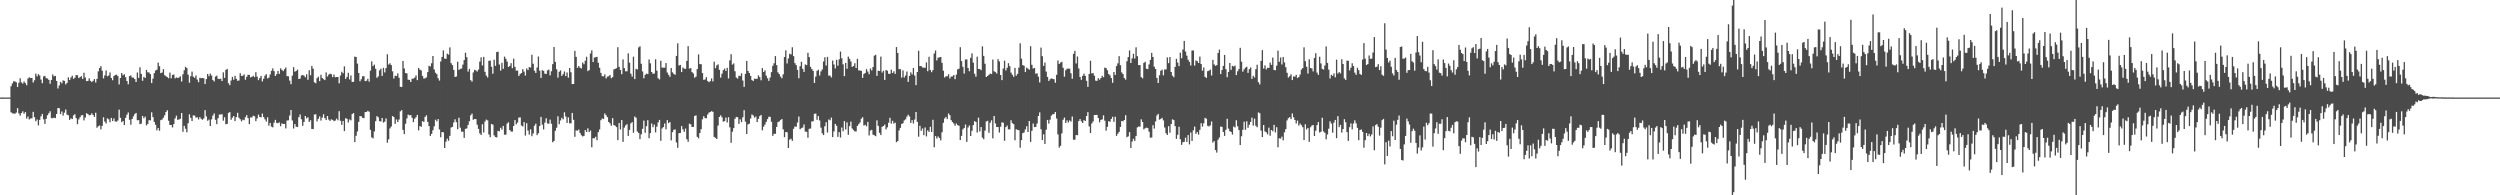 <svg xmlns="http://www.w3.org/2000/svg" width="1920" height="150"><path d="M0 74.883h1v1.000H0zM1 74.867h1v1.000H1zM2 74.865h1v1.000H2zM3 74.879h1v1.000H3zM4 74.890h1v1.000H4zM5 74.892h1v1.000H5zM6 74.892h1v1.000H6zM7 74.890h1v1.000H7zM8 66.266h1v19.931H8zM9 64.078h1v22.939H9zM10 62.411h1v24.784H10zM11 62.563h1v24.848H11zM12 63.199h1v23.268H12zM13 66.833h1v16.235H13zM14 63.551h1v23.559H14zM15 60.102h1v28.704H15zM16 63.288h1v23.539H16zM17 64.183h1v21.323H17zM18 62.544h1v24.880H18zM19 63.826h1v22.291H19zM20 65.469h1v25.622H20zM21 60.310h1v29.185H21zM22 59.317h1v32.433H22zM23 59.946h1v31.099H23zM24 59.869h1v30.970H24zM25 63.316h1v22.600H25zM26 61.626h1v28.354H26zM27 56.518h1v36.624H27zM28 58.678h1v33.127H28zM29 57.003h1v39.293H29zM30 57.941h1v34.099H30zM31 61.059h1v28.304H31zM32 63.881h1v23.605H32zM33 58.733h1v32.914H33zM34 58.282h1v36.828H34zM35 60.011h1v31.213H35zM36 60.333h1v28.169H36zM37 61.338h1v25.660H37zM38 64.302h1v21.140H38zM39 61.409h1v29.258H39zM40 57.214h1v33.637H40zM41 58.603h1v31.769H41zM42 58.248h1v32.461H42zM43 62.144h1v25.388H43zM44 67.932h1v15.070H44zM45 65.650h1v17.459H45zM46 62.878h1v24.752H46zM47 63.993h1v21.595H47zM48 61.759h1v27.034H48zM49 62.109h1v24.438H49zM50 64.810h1v19.300H50zM51 63.634h1v24.401H51zM52 59.381h1v29.201H52zM53 61.439h1v30.694H53zM54 59.537h1v31.337H54zM55 58.175h1v33.284H55zM56 60.507h1v28.141H56zM57 59.669h1v28.066H57zM58 57.612h1v33.092H58zM59 57.829h1v37.553H59zM60 59.951h1v31.730H60zM61 59.228h1v30.842H61zM62 58.543h1v30.069H62zM63 60.612h1v27.768H63zM64 55.882h1v36.603H64zM65 59.484h1v30.840H65zM66 62.290h1v24.623H66zM67 62.128h1v25.404H67zM68 60.178h1v28.407H68zM69 62.070h1v26.267H69zM70 63.043h1v23.983H70zM71 62.089h1v26.239H71zM72 60.702h1v29.100H72zM73 63.368h1v23.218H73zM74 60.576h1v37.514H74zM75 54.767h1v42.209H75zM76 52.242h1v44.090H76zM77 50.780h1v48.590H77zM78 54.295h1v42.348H78zM79 60.214h1v29.842H79zM80 57.909h1v35.505H80zM81 54.121h1v40.767H81zM82 58.585h1v32.277H82zM83 58.028h1v33.630H83zM84 55.666h1v38.215H84zM85 59.887h1v30.661H85zM86 61.626h1v31.344H86zM87 58.411h1v32.557H87zM88 57.612h1v35.695H88zM89 57.291h1v36.136H89zM90 58.401h1v34.193H90zM91 64.826h1v19.380H91zM92 59.887h1v30.575H92zM93 56.049h1v37.789H93zM94 57.800h1v35.079H94zM95 57.030h1v39.046H95zM96 59.301h1v31.190H96zM97 62.201h1v25.910H97zM98 64.723h1v21.662H98zM99 58.472h1v33.509H99zM100 57.912h1v37.858H100zM101 59.521h1v31.893H101zM102 59.583h1v29.826H102zM103 60.745h1v26.896H103zM104 62.991h1v23.729H104zM105 55.717h1v36.628H105zM106 59.827h1v32.461H106zM107 51.643h1v43.765H107zM108 56.744h1v38.206H108zM109 62.070h1v27.015H109zM110 59.081h1v31.749H110zM111 59.869h1v29.659H111zM112 53.675h1v42.653H112zM113 55.499h1v39.652H113zM114 55.724h1v36.562H114zM115 56.944h1v35.505H115zM116 63.776h1v22.488H116zM117 60.372h1v29.570H117zM118 56.177h1v37.485H118zM119 54.176h1v41.659H119zM120 53.487h1v46.610H120zM121 48.102h1v50.240H121zM122 50.835h1v49.551H122zM123 56.188h1v36.068H123zM124 55.703h1v36.116H124zM125 53.085h1v37.347H125zM126 57.767h1v30.806H126zM127 58.555h1v27.436H127zM128 59.260h1v25.406H128zM129 60.111h1v32.589H129zM130 55.746h1v40.208H130zM131 60.148h1v35.846H131zM132 57.484h1v40.391H132zM133 57.223h1v38.077H133zM134 60.214h1v30.732H134zM135 59.452h1v29.368H135zM136 59.956h1v32.083H136zM137 59.486h1v32.248H137zM138 58.642h1v32.522H138zM139 62.595h1v24.170H139zM140 57.040h1v44.189H140zM141 53.950h1v42.715H141zM142 51.313h1v47.537H142zM143 52.249h1v49.341H143zM144 57.353h1v37.301H144zM145 63.531h1v24.260H145zM146 58.511h1v32.005H146zM147 54.991h1v37.993H147zM148 58.939h1v29.664H148zM149 59.734h1v29.025H149zM150 58.003h1v32.442H150zM151 61.153h1v28.867H151zM152 63.151h1v28.576H152zM153 59.688h1v30.261H153zM154 60.098h1v31.117H154zM155 59.841h1v32.154H155zM156 60.127h1v30.874H156zM157 64.538h1v20.021H157zM158 60.782h1v28.588H158zM159 56.763h1v35.937H159zM160 58.532h1v33.303H160zM161 56.516h1v40.238H161zM162 57.948h1v33.761H162zM163 61.505h1v27.290H163zM164 62.540h1v24.619H164zM165 58.772h1v33.209H165zM166 58.092h1v37.224H166zM167 60.482h1v30.288H167zM168 60.738h1v27.279H168zM169 60.436h1v27.464H169zM170 62.240h1v25.443H170zM171 55.550h1v37.132H171zM172 59.779h1v30.275H172zM173 53.664h1v41.765H173zM174 52.879h1v42.234H174zM175 63.952h1v22.776H175zM176 65.410h1v20.650H176zM177 61.851h1v30.156H177zM178 59.031h1v31.346H178zM179 61.258h1v27.894H179zM180 58.195h1v34.788H180zM181 60.496h1v29.485H181zM182 62.075h1v24.578H182zM183 61.787h1v28.611H183zM184 56.225h1v35.370H184zM185 58.303h1v34.914H185zM186 58.147h1v33.747H186zM187 57.115h1v35.209H187zM188 61.233h1v28.812H188zM189 58.969h1v29.455H189zM190 57.381h1v33.330H190zM191 57.532h1v37.814H191zM192 59.418h1v30.778H192zM193 58.999h1v31.163H193zM194 58.195h1v30.705H194zM195 59.219h1v30.098H195zM196 55.426h1v37.642H196zM197 58.878h1v32.103H197zM198 61.533h1v26.555H198zM199 59.958h1v29.842H199zM200 58.342h1v31.820H200zM201 62.531h1v24.720H201zM202 60.450h1v29.471H202zM203 58.127h1v33.516H203zM204 56.992h1v36.352H204zM205 60.219h1v29.872H205zM206 59.612h1v36.880H206zM207 57.184h1v37.221H207zM208 54.357h1v42.866H208zM209 52.549h1v45.260H209zM210 54.607h1v39.604H210zM211 58.392h1v33.655H211zM212 56.982h1v37.375H212zM213 54.460h1v40.204H213zM214 56.708h1v37.315H214zM215 52.483h1v44.502H215zM216 53.661h1v41.085H216zM217 54.641h1v40.572H217zM218 53.130h1v42.019H218zM219 51.807h1v46.798H219zM220 58.477h1v34.097H220zM221 58.619h1v33.804H221zM222 61.892h1v26.848H222zM223 64.650h1v19.815H223zM224 58.109h1v34.431H224zM225 51.629h1v47.095H225zM226 55.032h1v40.268H226zM227 54.490h1v42.829H227zM228 53.444h1v44.131H228zM229 60.631h1v29.375H229zM230 60.356h1v27.530H230zM231 57.971h1v33.619H231zM232 57.559h1v39.036H232zM233 58.134h1v35.498H233zM234 59.365h1v29.714H234zM235 57.042h1v33.850H235zM236 61.301h1v28.748H236zM237 53.970h1v39.650H237zM238 57.827h1v34.555H238zM239 50.652h1v48.357H239zM240 52.750h1v46.443H240zM241 63.217h1v24.724H241zM242 63.904h1v23.861H242zM243 60.027h1v33.227H243zM244 58.871h1v32.298H244zM245 62.286h1v27.093H245zM246 57.429h1v35.193H246zM247 59.878h1v30.426H247zM248 60.768h1v26.967H248zM249 61.487h1v29.263H249zM250 55.584h1v36.635H250zM251 58.788h1v30.295H251zM252 57.269h1v34.589H252zM253 56.596h1v36.283H253zM254 57.001h1v34.672H254zM255 59.223h1v32.866H255zM256 57.248h1v35.818H256zM257 59.315h1v33.280H257zM258 59.145h1v32.010H258zM259 59.113h1v33.257H259zM260 63.991h1v21.421H260zM261 58.017h1v34.733H261zM262 55.071h1v40.810H262zM263 56.287h1v36.587H263zM264 50.919h1v49.716H264zM265 60.599h1v30.165H265zM266 59.090h1v32.170H266zM267 55.886h1v38.148H267zM268 61.047h1v30.714H268zM269 57.964h1v34.482H269zM270 62.904h1v24.722H270zM271 62.826h1v23.992H271zM272 43.481h1v65.667H272zM273 43.787h1v60.501H273zM274 48.859h1v52.122H274zM275 56.083h1v37.528H275zM276 62.402h1v26.741H276zM277 60.869h1v28.487H277zM278 58.550h1v31.920H278zM279 58.530h1v32.264H279zM280 62.334h1v23.722H280zM281 62.000h1v23.946H281zM282 60.526h1v24.546H282zM283 62.725h1v23.106H283zM284 54.247h1v45.480H284zM285 47.136h1v58.382H285zM286 50.789h1v55.457H286zM287 49.626h1v51.321H287zM288 52.764h1v40.334H288zM289 59.745h1v29.451H289zM290 58.690h1v31.348H290zM291 54.000h1v39.013H291zM292 52.757h1v40.593H292zM293 58.328h1v32.282H293zM294 52.096h1v42.074H294zM295 55.618h1v37.846H295zM296 52.341h1v38.652H296zM297 41.661h1v67.919H297zM298 49.583h1v57.416H298zM299 48.587h1v50.053H299zM300 50.020h1v47.171H300zM301 54.792h1v34.349H301zM302 60.322h1v29.570H302zM303 58.111h1v37.036H303zM304 58.429h1v33.328H304zM305 56.394h1v37.324H305zM306 59.743h1v32.051H306zM307 66.664h1v18.824H307zM308 66.820h1v17.746H308zM309 46.799h1v52.927H309zM310 52.586h1v50.364H310zM311 56.090h1v38.917H311zM312 56.362h1v34.555H312zM313 61.182h1v26.809H313zM314 61.402h1v27.224H314zM315 62.988h1v25.367H315zM316 60.443h1v30.032H316zM317 60.377h1v33.461H317zM318 59.672h1v31.515H318zM319 57.896h1v32.161H319zM320 61.555h1v26.713H320zM321 52.185h1v47.890H321zM322 53.524h1v43.287H322zM323 54.060h1v43.335H323zM324 58.244h1v34.820H324zM325 60.253h1v33.344H325zM326 60.171h1v29.583H326zM327 59.402h1v29.151H327zM328 55.421h1v38.155H328zM329 50.544h1v46.308H329zM330 51.064h1v53.349H330zM331 48.571h1v54.223H331zM332 43.007h1v57.052H332zM333 53.336h1v43.676H333zM334 55.868h1v36.068H334zM335 56.964h1v36.278H335zM336 60.095h1v31.348H336zM337 61.878h1v37.537H337zM338 47.218h1v58.187H338zM339 43.739h1v57.617H339zM340 38.715h1v62.975H340zM341 44.955h1v68.702H341zM342 45.186h1v63.632H342zM343 41.203h1v65.292H343zM344 41.993h1v66.072H344zM345 36.406h1v67.919H345zM346 48.555h1v49.391H346zM347 49.997h1v47.459H347zM348 53.652h1v40.407H348zM349 59.079h1v32.589H349zM350 58.713h1v35.122H350zM351 47.346h1v51.856H351zM352 53.707h1v36.702H352zM353 52.874h1v45.164H353zM354 52.650h1v48.405H354zM355 49.628h1v51.545H355zM356 46.117h1v59.769H356zM357 40.464h1v58.519H357zM358 43.925h1v54.708H358zM359 54.973h1v40.970H359zM360 52.908h1v40.204H360zM361 61.585h1v27.008H361zM362 62.645h1v24.607H362zM363 55.643h1v36.372H363zM364 53.636h1v37.761H364zM365 54.071h1v37.423H365zM366 54.922h1v40.895H366zM367 53.380h1v45.594H367zM368 47.298h1v55.109H368zM369 44.012h1v59.686H369zM370 50.260h1v45.168H370zM371 43.657h1v58.084H371zM372 55.142h1v38.194H372zM373 58.072h1v33.772H373zM374 59.475h1v32.973H374zM375 46.674h1v56.574H375zM376 46.555h1v58.840H376zM377 51.254h1v43.978H377zM378 56.616h1v39.151H378zM379 45.884h1v58.061H379zM380 50.517h1v54.683H380zM381 40.004h1v65.580H381zM382 39.702h1v60.796H382zM383 49.496h1v51.350H383zM384 54.199h1v43.889H384zM385 48.225h1v51.362H385zM386 52.888h1v43.843H386zM387 43.474h1v60.011H387zM388 45.097h1v58.325H388zM389 47.319h1v47.617H389zM390 51.384h1v42.520H390zM391 50.658h1v49.242H391zM392 48.534h1v52.490H392zM393 52.370h1v48.709H393zM394 45.037h1v51.726H394zM395 51.354h1v40.838H395zM396 54.229h1v41.254H396zM397 54.215h1v39.911H397zM398 58.353h1v31.978H398zM399 56.873h1v33.296H399zM400 56.065h1v40.366H400zM401 53.151h1v43.964H401zM402 55.009h1v38.737H402zM403 58.001h1v46.089H403zM404 52.563h1v42.124H404zM405 53.817h1v46.510H405zM406 51.492h1v51.872H406zM407 51.851h1v47.501H407zM408 42.055h1v62.538H408zM409 48.930h1v53.616H409zM410 54.346h1v42.225H410zM411 56.023h1v38.972H411zM412 51.885h1v51.902H412zM413 43.435h1v58.856H413zM414 54.284h1v42.461H414zM415 59.837h1v29.934H415zM416 53.865h1v41.884H416zM417 54.410h1v45.038H417zM418 56.584h1v37.562H418zM419 56.804h1v34.012H419zM420 54.082h1v40.753H420zM421 53.462h1v41.550H421zM422 57.896h1v33.939H422zM423 54.739h1v40.266H423zM424 49.251h1v60.016H424zM425 36.076h1v72.167H425zM426 47.530h1v52.939H426zM427 53.217h1v44.907H427zM428 59.669h1v29.680H428zM429 55.094h1v40.270H429zM430 54.066h1v38.469H430zM431 58.319h1v32.163H431zM432 56.916h1v34.706H432zM433 54.902h1v31.371H433zM434 58.422h1v31.076H434zM435 55.637h1v38.796H435zM436 59.624h1v30.558H436zM437 52.226h1v42.504H437zM438 55.506h1v39.217H438zM439 64.547h1v22.209H439zM440 64.508h1v27.485H440zM441 39.017h1v66.026H441zM442 43.680h1v56.441H442zM443 52.146h1v48.272H443zM444 50.690h1v48.817H444zM445 51.979h1v50.096H445zM446 52.563h1v51.298H446zM447 48.019h1v56.770H447zM448 49.349h1v54.999H448zM449 46.637h1v53.246H449zM450 43.549h1v57.839H450zM451 54.646h1v43.925H451zM452 53.833h1v47.656H452zM453 41.061h1v59.199H453zM454 38.644h1v74.482H454zM455 47.676h1v58.453H455zM456 44.179h1v62.076H456zM457 43.941h1v61.060H457zM458 43.641h1v64.070H458zM459 48.232h1v53.232H459zM460 52.020h1v47.416H460zM461 55.948h1v36.342H461zM462 58.482h1v32.488H462zM463 58.649h1v32.779H463zM464 57.122h1v30.014H464zM465 60.249h1v28.258H465zM466 58.839h1v31.160H466zM467 58.553h1v35.155H467zM468 57.612h1v37.166H468zM469 60.033h1v36.530H469zM470 59.214h1v31.513H470zM471 53.323h1v42.708H471zM472 52.819h1v43.742H472zM473 52.382h1v45.237H473zM474 36.234h1v71.389H474zM475 51.350h1v43.168H475zM476 53.739h1v45.724H476zM477 56.969h1v35.239H477zM478 45.625h1v63.344H478zM479 52.311h1v45.669H479zM480 54.797h1v41.547H480zM481 54.728h1v40.680H481zM482 40.954h1v63.463H482zM483 48.111h1v51.634H483zM484 56.570h1v38.185H484zM485 58.846h1v34.939H485zM486 43.515h1v58.400H486zM487 60.709h1v28.773H487zM488 52.831h1v37.613H488zM489 53.345h1v47.686H489zM490 36.392h1v65.729H490zM491 35.538h1v71.325H491zM492 48.930h1v54.221H492zM493 54.909h1v44.010H493zM494 60.123h1v32.486H494zM495 57.470h1v44.495H495zM496 56.499h1v40.398H496zM497 56.932h1v35.360H497zM498 45.687h1v60.508H498zM499 48.624h1v53.607H499zM500 55.286h1v39.593H500zM501 56.660h1v41.019H501zM502 56.415h1v39.268H502zM503 45.493h1v56.182H503zM504 54.254h1v43.019H504zM505 60.107h1v33.909H505zM506 61.040h1v31.071H506zM507 46.655h1v61.490H507zM508 51.913h1v46.748H508zM509 51.958h1v45.619H509zM510 51.945h1v42.900H510zM511 48.436h1v50.899H511zM512 55.696h1v36.555H512zM513 57.442h1v37.141H513zM514 59.052h1v34.711H514zM515 52.208h1v55.601H515zM516 55.550h1v45.981H516zM517 56.724h1v43.001H517zM518 57.454h1v41.902H518zM519 42.938h1v66.484H519zM520 33.291h1v80.231H520zM521 50.272h1v52.010H521zM522 49.857h1v52.241H522zM523 55.364h1v41.472H523zM524 51.821h1v47.572H524zM525 52.748h1v48.544H525zM526 52.817h1v45.871H526zM527 46.726h1v60.197H527zM528 35.442h1v73.486H528zM529 52.711h1v42.245H529zM530 52.293h1v43.175H530zM531 55.334h1v42.206H531zM532 56.415h1v41.009H532zM533 59.660h1v29.492H533zM534 58.823h1v29.766H534zM535 53.030h1v52.106H535zM536 41.773h1v64.482H536zM537 49.265h1v52.857H537zM538 49.287h1v49.936H538zM539 56.129h1v35.523H539zM540 61.263h1v27.997H540zM541 61.024h1v29.698H541zM542 59.262h1v31.554H542zM543 62.256h1v25.702H543zM544 63.132h1v23.387H544zM545 62.377h1v23.616H545zM546 60.191h1v25.152H546zM547 62.498h1v23.355H547zM548 47.358h1v57.773H548zM549 52.380h1v53.495H549zM550 50.235h1v56.512H550zM551 49.416h1v47.040H551zM552 53.671h1v36.118H552zM553 59.619h1v28.940H553zM554 56.554h1v33.577H554zM555 53.881h1v39.551H555zM556 52.709h1v40.332H556zM557 54.549h1v35.779H557zM558 52.146h1v41.961H558zM559 60.203h1v29.874H559zM560 46.376h1v51.398H560zM561 41.634h1v68.041H561zM562 49.590h1v51.593H562zM563 48.679h1v49.744H563zM564 54.746h1v36.487H564zM565 59.532h1v30.254H565zM566 60.365h1v29.696H566zM567 58.134h1v37.015H567zM568 58.436h1v33.234H568zM569 56.335h1v37.491H569zM570 61.860h1v28.267H570zM571 66.760h1v17.867H571zM572 56.733h1v36.704H572zM573 46.790h1v56.146H573zM574 54.474h1v41.064H574zM575 56.099h1v38.874H575zM576 58.266h1v32.765H576zM577 61.507h1v26.425H577zM578 62.235h1v26.441H578zM579 60.358h1v30.025H579zM580 60.558h1v28.931H580zM581 60.445h1v33.317H581zM582 57.919h1v33.355H582zM583 59.255h1v29.940H583zM584 61.636h1v26.631H584zM585 52.286h1v47.816H585zM586 55.298h1v42.030H586zM587 54.012h1v41.680H587zM588 58.134h1v35.438H588zM589 60.107h1v31.369H589zM590 62.112h1v27.540H590zM591 59.470h1v30.270H591zM592 55.412h1v38.123H592zM593 50.555h1v53.797H593zM594 48.587h1v54.179H594zM595 43.055h1v59.679H595zM596 50.002h1v47.482H596zM597 55.547h1v38.283H597zM598 56.930h1v36.324H598zM599 58.843h1v33.385H599zM600 60.095h1v31.284H600zM601 57.063h1v42.305H601zM602 43.792h1v61.600H602zM603 38.715h1v62.682H603zM604 48.720h1v52.916H604zM605 44.895h1v68.771H605zM606 41.267h1v65.946H606zM607 41.810h1v64.720H607zM608 36.324h1v71.852H608zM609 43.112h1v55.795H609zM610 48.466h1v48.643H610zM611 49.997h1v47.361H611zM612 53.698h1v40.398H612zM613 60.111h1v29.391H613zM614 50.839h1v48.471H614zM615 47.436h1v51.002H615zM616 52.833h1v45.134H616zM617 55.264h1v40.330H617zM618 49.519h1v51.538H618zM619 50.024h1v51.197H619zM620 40.567h1v65.230H620zM621 43.849h1v55.093H621zM622 51.286h1v47.439H622zM623 53.018h1v40.229H623zM624 54.410h1v38.718H624zM625 63.707h1v23.676H625zM626 58.825h1v28.444H626zM627 54.401h1v37.583H627zM628 53.551h1v35.578H628zM629 57.957h1v34.546H629zM630 54.829h1v43.230H630zM631 53.343h1v49.075H631zM632 47.209h1v56.548H632zM633 43.973h1v52.985H633zM634 50.338h1v43.522H634zM635 43.698h1v58.073H635zM636 58.047h1v33.685H636zM637 58.040h1v34.303H637zM638 59.434h1v30.886H638zM639 46.507h1v58.828H639zM640 49.514h1v51.469H640zM641 52.563h1v42.605H641zM642 45.937h1v50.677H642zM643 50.439h1v54.656H643zM644 45.566h1v55.930H644zM645 39.635h1v65.999H645zM646 44.726h1v53.209H646zM647 49.406h1v51.408H647zM648 58.447h1v34.582H648zM649 48.335h1v51.158H649zM650 52.847h1v41.174H650zM651 43.451h1v60.085H651zM652 45.135h1v51.712H652zM653 47.214h1v46.173H653zM654 51.395h1v47.251H654zM655 50.706h1v49.224H655zM656 48.569h1v52.408H656zM657 52.279h1v48.695H657zM658 45.149h1v51.572H658zM659 54.030h1v41.371H659zM660 54.135h1v39.952H660zM661 54.419h1v36.750H661zM662 59.791h1v30.256H662zM663 56.799h1v39.586H663zM664 56.033h1v39.808H664zM665 53.082h1v43.921H665zM666 54.943h1v38.709H666zM667 56.982h1v47.052H667zM668 52.604h1v47.647H668zM669 54.137h1v45.619H669zM670 51.432h1v51.973H670zM671 42.748h1v61.192H671zM672 42.096h1v62.497H672zM673 58.280h1v34.143H673zM674 54.330h1v42.335H674zM675 54.520h1v47.496H675zM676 43.481h1v60.238H676zM677 55.692h1v41.721H677zM678 54.309h1v42.472H678zM679 61.402h1v34.267H679zM680 53.771h1v45.628H680zM681 54.311h1v43.463H681zM682 56.607h1v37.642H682zM683 56.742h1v33.728H683zM684 53.481h1v41.463H684zM685 56.033h1v36.750H685zM686 54.723h1v40.185H686zM687 56.717h1v37.496H687zM688 36.129h1v73.115H688zM689 40.631h1v67.681H689zM690 53.101h1v47.091H690zM691 53.146h1v45.058H691zM692 59.619h1v35.679H692zM693 54.073h1v40.542H693zM694 59.498h1v32.985H694zM695 58.006h1v33.632H695zM696 54.941h1v34.660H696zM697 62.876h1v25.216H697zM698 58.353h1v31.108H698zM699 55.563h1v38.867H699zM700 57.138h1v35.106H700zM701 52.171h1v42.671H701zM702 57.987h1v33.836H702zM703 65.357h1v20.671H703zM704 55.312h1v38.297H704zM705 38.969h1v65.969H705zM706 50.761h1v45.834H706zM707 50.736h1v49.737H707zM708 51.819h1v46.821H708zM709 51.977h1v51.854H709zM710 52.048h1v45.850H710zM711 47.919h1v56.835H711zM712 54.662h1v45.489H712zM713 43.602h1v57.679H713zM714 53.771h1v43.598H714zM715 55.460h1v45.933H715zM716 53.854h1v38.148H716zM717 41.107h1v71.984H717zM718 38.745h1v65.763H718zM719 46.408h1v59.957H719zM720 44.282h1v60.526H720zM721 44.055h1v61.897H721zM722 43.744h1v64.072H722zM723 48.221h1v53.339H723zM724 54.330h1v39.986H724zM725 59.509h1v31.485H725zM726 58.591h1v31.211H726zM727 58.580h1v32.859H727zM728 57.047h1v30.094H728zM729 60.237h1v28.217H729zM730 58.813h1v33.436H730zM731 58.649h1v35.109H731zM732 57.596h1v37.276H732zM733 60.830h1v35.738H733zM734 57.312h1v37.549H734zM735 53.291h1v42.802H735zM736 52.762h1v43.822H736zM737 36.264h1v71.295H737zM738 46.875h1v57.480H738zM739 51.299h1v48.093H739zM740 56.525h1v41.799H740zM741 45.671h1v49.952H741zM742 45.598h1v63.342H742zM743 52.263h1v45.610H743zM744 54.721h1v41.627H744zM745 44.449h1v59.991H745zM746 40.977h1v59.478H746zM747 48.106h1v47.942H747zM748 56.614h1v36.416H748zM749 58.866h1v34.839H749zM750 43.536h1v58.272H750zM751 52.920h1v37.430H751zM752 53.030h1v47.956H752zM753 53.906h1v43.671H753zM754 35.600h1v70.055H754zM755 42.915h1v63.980H755zM756 48.951h1v51.419H756zM757 59.116h1v34.177H757zM758 58.303h1v34.491H758zM759 57.468h1v44.507H759zM760 56.497h1v37.743H760zM761 56.900h1v35.500H761zM762 45.747h1v60.497H762zM763 54.728h1v34.383H763zM764 55.387h1v39.460H764zM765 56.467h1v41.142H765zM766 45.431h1v52.119H766zM767 47.175h1v54.591H767zM768 57.596h1v39.716H768zM769 61.519h1v32.449H769zM770 52.631h1v41.653H770zM771 46.600h1v61.559H771zM772 54.112h1v43.527H772zM773 52.050h1v44.347H773zM774 48.521h1v50.817H774zM775 50.773h1v48.629H775zM776 55.751h1v36.608H776zM777 57.404h1v37.208H777zM778 59.003h1v36.336H778zM779 52.110h1v55.617H779zM780 58.104h1v41.147H780zM781 56.747h1v43.065H781zM782 51.899h1v48.087H782zM783 33.213h1v80.263H783zM784 45.074h1v62.561H784zM785 49.965h1v52.321H785zM786 50.523h1v51.227H786zM787 55.328h1v44.054H787zM788 51.920h1v45.047H788zM789 52.748h1v48.638H789zM790 53.526h1v39.396H790zM791 35.486h1v73.541H791zM792 49.773h1v50.696H792zM793 52.659h1v42.236H793zM794 52.185h1v45.457H794zM795 56.628h1v40.824H795zM796 56.307h1v38.583H796zM797 58.900h1v30.199H797zM798 63.343h1v22.982H798zM799 36.578h1v62.769H799zM800 43.172h1v64.395H800zM801 50.590h1v52.513H801zM802 48.031h1v62.506H802zM803 55.007h1v44.617H803zM804 59.090h1v33.040H804zM805 62.137h1v32.795H805zM806 60.876h1v31.007H806zM807 60.214h1v28.556H807zM808 60.580h1v27.160H808zM809 60.805h1v26.800H809zM810 63.519h1v22.518H810zM811 57.433h1v33.577H811zM812 46.454h1v56.782H812zM813 49.095h1v64.267H813zM814 48.095h1v63.903H814zM815 47.472h1v54.967H815zM816 52.061h1v39.908H816zM817 58.873h1v31.460H817zM818 53.922h1v40.554H818zM819 52.737h1v39.746H819zM820 52.663h1v41.378H820zM821 52.737h1v39.748H821zM822 56.289h1v37.093H822zM823 60.484h1v29.016H823zM824 41.384h1v65.912H824zM825 39.050h1v68.201H825zM826 48.722h1v55.029H826zM827 43.341h1v60.497H827zM828 52.576h1v40.455H828zM829 59.132h1v32.316H829zM830 61.301h1v31.859H830zM831 58.269h1v36.207H831zM832 56.557h1v35.681H832zM833 58.276h1v34.628H833zM834 62.052h1v27.015H834zM835 66.708h1v19.407H835zM836 56.834h1v40.259H836zM837 46.651h1v55.544H837zM838 56.358h1v38.489H838zM839 56.131h1v37.166H839zM840 58.134h1v30.197H840zM841 61.924h1v26.374H841zM842 62.086h1v26.155H842zM843 60.049h1v30.604H843zM844 61.180h1v32.790H844zM845 59.951h1v32.181H845zM846 58.147h1v33.500H846zM847 59.267h1v29.304H847zM848 51.913h1v40.755H848zM849 52.316h1v48.059H849zM850 53.957h1v43.410H850zM851 56.884h1v36.136H851zM852 57.880h1v35.667H852zM853 59.965h1v31.392H853zM854 63.593h1v26.109H854zM855 55.277h1v38.292H855zM856 57.548h1v32.083H856zM857 50.723h1v53.603H857zM858 48.615h1v54.079H858zM859 43.101h1v58.244H859zM860 50.075h1v47.427H860zM861 55.602h1v37.338H861zM862 56.916h1v36.255H862zM863 60.011h1v32.154H863zM864 61.208h1v27.244H864zM865 47.067h1v58.325H865zM866 43.851h1v60.925H866zM867 38.695h1v62.779H867zM868 48.397h1v65.276H868zM869 44.863h1v63.827H869zM870 41.311h1v65.248H870zM871 44.927h1v63.241H871zM872 36.356h1v68.123H872zM873 43.185h1v54.669H873zM874 49.972h1v47.221H874zM875 49.983h1v47.306H875zM876 59.223h1v32.428H876zM877 60.182h1v33.532H877zM878 48.312h1v51.041H878zM879 47.390h1v51.103H879zM880 52.764h1v45.235H880zM881 53.112h1v45.301H881zM882 49.450h1v51.717H882zM883 45.962h1v59.769H883zM884 40.617h1v65.017H884zM885 43.797h1v52.337H885zM886 51.183h1v47.592H886zM887 52.998h1v40.275H887zM888 59.848h1v28.814H888zM889 63.766h1v23.710H889zM890 57.786h1v34.118H890zM891 54.337h1v37.015H891zM892 53.487h1v37.013H892zM893 57.868h1v34.591H893zM894 53.352h1v44.605H894zM895 53.313h1v48.993H895zM896 44.073h1v59.586H896zM897 48.461h1v48.448H897zM898 43.762h1v58.114H898zM899 55.280h1v40.002H899zM900 58.138h1v33.523H900zM901 59.363h1v32.909H901zM902 51.331h1v45.546H902zM903 45.135h1v61.534H903zM904 48.072h1v55.434H904zM905 50.777h1v46.612H905zM906 40.450h1v66.509H906zM907 44.765h1v66.478H907zM908 38.061h1v71.140H908zM909 31.432h1v77.455H909zM910 39.567h1v66.180H910zM911 42.744h1v66.246H911zM912 45.875h1v57.844H912zM913 47.461h1v63.463H913zM914 50.267h1v51.524H914zM915 38.773h1v69.464H915zM916 38.773h1v61.341H916zM917 50.356h1v46.873H917zM918 46.458h1v56.342H918zM919 46.983h1v54.445H919zM920 48.381h1v55.063H920zM921 43.462h1v56.251H921zM922 49.173h1v45.445H922zM923 54.263h1v42.946H923zM924 51.817h1v42.888H924zM925 58.981h1v31.561H925zM926 59.873h1v31.332H926zM927 54.694h1v41.943H927zM928 54.245h1v42.857H928zM929 53.437h1v42.875H929zM930 57.962h1v35.306H930zM931 45.971h1v63.541H931zM932 49.448h1v58.959H932zM933 50.555h1v64.720H933zM934 49.999h1v67.199H934zM935 40.718h1v66.619H935zM936 38.072h1v67.544H936zM937 56.895h1v40.359H937zM938 53.819h1v43.589H938zM939 50.562h1v50.785H939zM940 42.183h1v62.172H940zM941 53.121h1v46.546H941zM942 59.276h1v31.943H942zM943 55.245h1v43.529H943zM944 48.370h1v52.378H944zM945 53.661h1v47.645H945zM946 50.565h1v52.820H946zM947 51.121h1v46.072H947zM948 50.404h1v47.485H948zM949 57.639h1v34.749H949zM950 54.744h1v42.250H950zM951 53.066h1v46.812H951zM952 36.713h1v74.692H952zM953 47.369h1v57.301H953zM954 55.025h1v44.672H954zM955 53.242h1v40.208H955zM956 51.954h1v47.679H956zM957 51.240h1v41.891H957zM958 55.943h1v42.213H958zM959 53.098h1v42.696H959zM960 51.821h1v41.801H960zM961 60.567h1v29.803H961zM962 58.207h1v38.240H962zM963 59.480h1v31.632H963zM964 53.158h1v43.447H964zM965 49.697h1v48.054H965zM966 63.142h1v23.159H966zM967 64.833h1v22.161H967zM968 46.781h1v53.525H968zM969 38.498h1v66.768H969zM970 52.611h1v43.387H970zM971 50.217h1v50.755H971zM972 53.281h1v48.336H972zM973 52.059h1v51.163H973zM974 52.174h1v45.882H974zM975 48.017h1v56.212H975zM976 49.802h1v50.025H976zM977 44.209h1v56.601H977zM978 53.785h1v42.097H978zM979 53.957h1v47.741H979zM980 50.434h1v47.267H980zM981 38.876h1v74.264H981zM982 47.443h1v58.759H982zM983 44.135h1v62.353H983zM984 49.521h1v55.422H984zM985 43.774h1v64.017H985zM986 47.953h1v53.690H986zM987 51.592h1v47.560H987zM988 55.936h1v36.532H988zM989 59.528h1v31.245H989zM990 58.498h1v31.431H990zM991 57.051h1v34.438H991zM992 61.478h1v25.640H992zM993 58.694h1v31.403H993zM994 58.878h1v33.285H994zM995 57.511h1v37.304H995zM996 59.937h1v32.703H996zM997 59.132h1v37.336H997zM998 57.257h1v37.672H998zM999 53.384h1v42.749H999zM1000 52.295h1v45.390H1000zM1001 36.365h1v71.206H1001zM1002 46.980h1v48.478H1002zM1003 51.256h1v48.114H1003zM1004 56.543h1v41.710H1004zM1005 45.529h1v63.365H1005zM1006 52.238h1v45.571H1006zM1007 52.604h1v43.854H1007zM1008 54.822h1v41.181H1008zM1009 44.515h1v59.947H1009zM1010 40.860h1v59.521H1010zM1011 55.746h1v40.348H1011zM1012 57.502h1v36.246H1012zM1013 43.561h1v58.187H1013zM1014 48.697h1v52.488H1014zM1015 52.879h1v37.537H1015zM1016 53.455h1v47.489H1016zM1017 50.315h1v51.691H1017zM1018 35.653h1v71.348H1018zM1019 48.354h1v54.921H1019zM1020 53.471h1v45.335H1020zM1021 60.255h1v32.934H1021zM1022 57.454h1v37.494H1022zM1023 58.246h1v43.626H1023zM1024 56.392h1v37.752H1024zM1025 59.399h1v32.685H1025zM1026 45.808h1v60.325H1026zM1027 56.488h1v32.719H1027zM1028 55.360h1v42.264H1028zM1029 56.367h1v39.545H1029zM1030 45.493h1v56.333H1030zM1031 49.143h1v49.922H1031zM1032 60.212h1v31.353H1032zM1033 61.409h1v32.495H1033zM1034 46.534h1v54.937H1034zM1035 46.674h1v61.504H1035zM1036 54.060h1v43.644H1036zM1037 52.045h1v42.712H1037zM1038 48.578h1v50.815H1038zM1039 50.741h1v44.147H1039zM1040 55.801h1v36.626H1040zM1041 57.502h1v37.214H1041zM1042 52.041h1v46.146H1042zM1043 53.847h1v53.836H1043zM1044 56.756h1v43.104H1044zM1045 57.536h1v41.882H1045zM1046 45.763h1v55.525H1046zM1047 33.149h1v80.309H1047zM1048 45.081h1v62.575H1048zM1049 49.986h1v52.140H1049zM1050 49.205h1v55.329H1050zM1051 42.586h1v60.188H1051zM1052 45.168h1v59.574H1052zM1053 44.996h1v58.297H1053zM1054 40.334h1v56.759H1054zM1055 28.542h1v86.887H1055zM1056 51.533h1v44.587H1056zM1057 51.199h1v44.124H1057zM1058 49.260h1v48.086H1058zM1059 53.824h1v50.325H1059zM1060 50.917h1v47.137H1060zM1061 57.362h1v34.905H1061zM1062 58.287h1v33.035H1062zM1063 17.883h1v108.361H1063zM1064 38.086h1v71.112H1064zM1065 44.547h1v75.210H1065zM1066 48.026h1v59.989H1066zM1067 46.550h1v65.947H1067zM1068 51.318h1v49.316H1068zM1069 56.383h1v48.274H1069zM1070 57.957h1v34.724H1070zM1071 44.467h1v63.051H1071zM1072 53.703h1v42.053H1072zM1073 55.298h1v36.782H1073zM1074 61.260h1v27.455H1074zM1075 36.118h1v78.240H1075zM1076 35.694h1v87.160H1076zM1077 45.122h1v78.155H1077zM1078 44.932h1v65.958H1078zM1079 44.188h1v60.224H1079zM1080 55.904h1v35.186H1080zM1081 53.860h1v39.375H1081zM1082 53.783h1v41.863H1082zM1083 41.393h1v68.251H1083zM1084 47.058h1v53.632H1084zM1085 48.015h1v50.801H1085zM1086 54.298h1v46.116H1086zM1087 40.318h1v69.442H1087zM1088 27.683h1v90.263H1088zM1089 40.073h1v73.278H1089zM1090 42.645h1v61.355H1090zM1091 47.816h1v67.743H1091zM1092 32.059h1v81.158H1092zM1093 53.039h1v44.179H1093zM1094 54.497h1v52.726H1094zM1095 54.712h1v39.542H1095zM1096 51.292h1v44.845H1096zM1097 55.746h1v38.883H1097zM1098 61.610h1v25.573H1098zM1099 66.071h1v21.179H1099zM1100 38.528h1v74.070H1100zM1101 49.246h1v53.067H1101zM1102 50.789h1v47.892H1102zM1103 53.430h1v40.407H1103zM1104 45.600h1v57.180H1104zM1105 55.806h1v39.215H1105zM1106 56.181h1v38.881H1106zM1107 58.042h1v33.543H1107zM1108 45.664h1v69.668H1108zM1109 48.429h1v57.697H1109zM1110 52.192h1v48.526H1110zM1111 58.658h1v31.257H1111zM1112 48.800h1v51.671H1112zM1113 50.539h1v50.387H1113zM1114 53.931h1v44.193H1114zM1115 55.721h1v40.201H1115zM1116 46.275h1v56.114H1116zM1117 57.372h1v36.475H1117zM1118 53.265h1v39.872H1118zM1119 51.485h1v41.893H1119zM1120 34.502h1v77.707H1120zM1121 38.198h1v79.906H1121zM1122 40.652h1v67.340H1122zM1123 41.515h1v64.672H1123zM1124 46.891h1v59.451H1124zM1125 36.438h1v72.820H1125zM1126 47.562h1v56.127H1126zM1127 54.387h1v39.458H1127zM1128 57.896h1v32.236H1128zM1129 40.508h1v71.067H1129zM1130 37.070h1v67.979H1130zM1131 36.273h1v69.247H1131zM1132 40.711h1v69.787H1132zM1133 33.785h1v94.596H1133zM1134 44.847h1v69.119H1134zM1135 37.809h1v78.542H1135zM1136 37.370h1v67.963H1136zM1137 29.164h1v82.197H1137zM1138 46.225h1v59.645H1138zM1139 46.923h1v52.662H1139zM1140 56.628h1v37.340H1140zM1141 39.480h1v71.112H1141zM1142 37.605h1v70.835H1142zM1143 44.263h1v59.485H1143zM1144 51.656h1v47.892H1144zM1145 48.621h1v58.096H1145zM1146 50.155h1v52.957H1146zM1147 47.436h1v59.705H1147zM1148 39.219h1v61.213H1148zM1149 34.456h1v73.719H1149zM1150 47.770h1v53.548H1150zM1151 49.915h1v52.028H1151zM1152 61.105h1v31.804H1152zM1153 51.434h1v49.261H1153zM1154 53.318h1v45.040H1154zM1155 49.464h1v48.663H1155zM1156 50.198h1v44.983H1156zM1157 29.597h1v82.023H1157zM1158 36.806h1v83.447H1158zM1159 41.503h1v65.088H1159zM1160 42.254h1v72.165H1160zM1161 48.067h1v49.922H1161zM1162 44.193h1v58.203H1162zM1163 51.846h1v47.629H1163zM1164 55.092h1v39.638H1164zM1165 59.159h1v33.028H1165zM1166 47.038h1v59.561H1166zM1167 41.998h1v68.819H1167zM1168 45.623h1v50.650H1168zM1169 51.997h1v47.832H1169zM1170 42.114h1v80.188H1170zM1171 46.284h1v72.680H1171zM1172 34.959h1v80.831H1172zM1173 31.625h1v79.972H1173zM1174 20.940h1v100.753H1174zM1175 37.679h1v73.932H1175zM1176 49.187h1v70.822H1176zM1177 47.820h1v62.401H1177zM1178 28.017h1v86.654H1178zM1179 26.365h1v95.376H1179zM1180 36.861h1v81.030H1180zM1181 35.506h1v71.794H1181zM1182 37.008h1v76.905H1182zM1183 46.346h1v65.606H1183zM1184 49.745h1v53.131H1184zM1185 42.126h1v56.498H1185zM1186 35.790h1v76.242H1186zM1187 38.397h1v69.174H1187zM1188 39.267h1v68.835H1188zM1189 50.702h1v51.625H1189zM1190 49.242h1v57.178H1190zM1191 49.100h1v61.023H1191zM1192 49.832h1v49.025H1192zM1193 54.817h1v44.161H1193zM1194 34.309h1v70.915H1194zM1195 29.324h1v82.053H1195zM1196 46.545h1v73.477H1196zM1197 47.818h1v67.972H1197zM1198 47.374h1v64.099H1198zM1199 30.904h1v78.382H1199zM1200 35.197h1v71.426H1200zM1201 53.130h1v49.361H1201zM1202 52.984h1v45.402H1202zM1203 36.463h1v64.651H1203zM1204 35.690h1v72.426H1204zM1205 47.170h1v47.677H1205zM1206 58.422h1v30.922H1206zM1207 42.181h1v68.920H1207zM1208 36.097h1v73.280H1208zM1209 47.932h1v60.181H1209zM1210 53.107h1v46.798H1210zM1211 46.976h1v51.158H1211zM1212 48.523h1v49.625H1212zM1213 56.957h1v38.842H1213zM1214 54.227h1v41.984H1214zM1215 33.911h1v79.959H1215zM1216 33.945h1v77.697H1216zM1217 44.783h1v61.080H1217zM1218 52.741h1v47.423H1218zM1219 44.957h1v56.365H1219zM1220 45.742h1v54.067H1220zM1221 45.344h1v52.252H1221zM1222 53.970h1v43.607H1222zM1223 33.460h1v80.169H1223zM1224 34.625h1v78.837H1224zM1225 55.408h1v49.165H1225zM1226 53.876h1v44.214H1226zM1227 57.124h1v35.917H1227zM1228 44.421h1v53.637H1228zM1229 50.674h1v48.196H1229zM1230 58.820h1v29.329H1230zM1231 64.574h1v23.699H1231zM1232 34.653h1v76.686H1232zM1233 36.541h1v69.126H1233zM1234 50.084h1v48.867H1234zM1235 48.136h1v51.442H1235zM1236 40.652h1v75.017H1236zM1237 55.204h1v58.760H1237zM1238 44.639h1v57.780H1238zM1239 43.446h1v60.050H1239zM1240 37.814h1v79.089H1240zM1241 42.659h1v60.595H1241zM1242 54.565h1v47.588H1242zM1243 51.711h1v51.573H1243zM1244 28.876h1v88.464H1244zM1245 39.677h1v87.499H1245zM1246 41.331h1v68.650H1246zM1247 37.706h1v68.853H1247zM1248 41.819h1v78.132H1248zM1249 42.142h1v75.194H1249zM1250 42.050h1v64.772H1250zM1251 53.581h1v48.375H1251zM1252 50.807h1v49.849H1252zM1253 47.912h1v55.209H1253zM1254 51.146h1v46.603H1254zM1255 56.360h1v33.976H1255zM1256 51.011h1v46.649H1256zM1257 50.116h1v49.528H1257zM1258 52.302h1v45.855H1258zM1259 55.925h1v38.409H1259zM1260 59.148h1v35.361H1260zM1261 58.509h1v33.989H1261zM1262 52.444h1v45.507H1262zM1263 49.789h1v49.444H1263zM1264 51.668h1v46.205H1264zM1265 25.781h1v96.631H1265zM1266 46.033h1v50.185H1266zM1267 52.318h1v51.504H1267zM1268 56.110h1v42.122H1268zM1269 32.016h1v90.460H1269zM1270 48.605h1v52.360H1270zM1271 50.036h1v47.981H1271zM1272 52.036h1v44.763H1272zM1273 26.200h1v92.032H1273zM1274 44.302h1v65.173H1274zM1275 53.501h1v44.145H1275zM1276 50.725h1v47.681H1276zM1277 31.542h1v84.163H1277zM1278 54.062h1v38.089H1278zM1279 48.804h1v48.020H1279zM1280 47.932h1v54.376H1280zM1281 20.755h1v97.885H1281zM1282 33.160h1v88.455H1282zM1283 39.512h1v74.898H1283zM1284 48.800h1v58.084H1284zM1285 50.839h1v46.400H1285zM1286 51.290h1v52.548H1286zM1287 52.860h1v45.180H1287zM1288 54.861h1v41.263H1288zM1289 32.758h1v84.106H1289zM1290 35.078h1v86.944H1290zM1291 51.846h1v47.388H1291zM1292 51.357h1v51.277H1292zM1293 52.943h1v42.753H1293zM1294 43.778h1v58.993H1294zM1295 53.467h1v44.749H1295zM1296 59.766h1v33.598H1296zM1297 52.061h1v41.105H1297zM1298 35.229h1v90.483H1298zM1299 36.218h1v76.516H1299zM1300 49.013h1v55.747H1300zM1301 47.186h1v56.194H1301zM1302 46.115h1v57.526H1302zM1303 47.145h1v45.159H1303zM1304 55.151h1v42.607H1304zM1305 57.664h1v38.464H1305zM1306 37.553h1v71.756H1306zM1307 51.075h1v66.679H1307zM1308 49.466h1v53.742H1308zM1309 55.280h1v48.217H1309zM1310 43.597h1v64.942H1310zM1311 30.000h1v83.472H1311zM1312 48.887h1v52.284H1312zM1313 49.722h1v51.817H1313zM1314 38.306h1v71.186H1314zM1315 36.793h1v73.662H1315zM1316 47.720h1v63.292H1316zM1317 46.207h1v59.082H1317zM1318 37.550h1v72.360H1318zM1319 26.930h1v79.656H1319zM1320 50.858h1v46.690H1320zM1321 49.008h1v46.720H1321zM1322 55.561h1v41.227H1322zM1323 51.180h1v54.624H1323zM1324 58.454h1v34.175H1324zM1325 55.751h1v37.542H1325zM1326 31.808h1v93.708H1326zM1327 18.631h1v96.924H1327zM1328 39.901h1v68.638H1328zM1329 44.028h1v75.800H1329zM1330 4.287h1v145.713H1330zM1331 0.000h1v147.590H1331zM1332 34.479h1v93.440H1332zM1333 41.464h1v68.785H1333zM1334 53.302h1v45.889H1334zM1335 21.954h1v98.203H1335zM1336 44.101h1v59.503H1336zM1337 49.265h1v48.782H1337zM1338 59.113h1v32.941H1338zM1339 22.524h1v104.065H1339zM1340 33.360h1v104.676H1340zM1341 38.269h1v79.384H1341zM1342 36.884h1v69.750H1342zM1343 27.711h1v81.147H1343zM1344 49.271h1v49.842H1344zM1345 52.316h1v44.310H1345zM1346 50.558h1v48.244H1346zM1347 41.895h1v68.563H1347zM1348 53.210h1v45.267H1348zM1349 47.189h1v54.520H1349zM1350 58.459h1v34.852H1350zM1351 31.503h1v87.340H1351zM1352 28.004h1v85.889H1352zM1353 39.054h1v69.474H1353zM1354 43.110h1v60.847H1354zM1355 15.340h1v109.798H1355zM1356 36.429h1v71.309H1356zM1357 47.649h1v54.331H1357zM1358 53.254h1v43.257H1358zM1359 54.137h1v41.630H1359zM1360 50.441h1v46.587H1360zM1361 57.028h1v38.865H1361zM1362 61.526h1v25.663H1362zM1363 25.058h1v81.190H1363zM1364 34.918h1v91.728H1364zM1365 40.441h1v74.392H1365zM1366 49.869h1v48.524H1366zM1367 48.928h1v50.364H1367zM1368 34.536h1v83.653H1368zM1369 47.717h1v51.772H1369zM1370 54.494h1v41.332H1370zM1371 56.044h1v36.583H1371zM1372 32.842h1v93.903H1372zM1373 39.146h1v70.279H1373zM1374 41.551h1v65.029H1374zM1375 54.005h1v41.856H1375zM1376 41.643h1v70.897H1376zM1377 48.903h1v51.744H1377zM1378 51.624h1v48.695H1378zM1379 56.705h1v41.627H1379zM1380 37.891h1v73.628H1380zM1381 45.289h1v60.840H1381zM1382 50.363h1v47.297H1382zM1383 47.930h1v50.922H1383zM1384 32.799h1v82.953H1384zM1385 32.213h1v85.397H1385zM1386 36.985h1v73.877H1386zM1387 38.310h1v67.587H1387zM1388 29.869h1v91.554H1388zM1389 43.101h1v63.481H1389zM1390 48.772h1v56.246H1390zM1391 52.409h1v41.662H1391zM1392 41.217h1v67.146H1392zM1393 36.420h1v72.946H1393zM1394 36.136h1v70.915H1394zM1395 43.261h1v58.489H1395zM1396 22.586h1v111.071H1396zM1397 22.664h1v104.298H1397zM1398 38.585h1v83.532H1398zM1399 36.317h1v81.911H1399zM1400 31.973h1v70.487H1400zM1401 16.617h1v101.625H1401zM1402 42.554h1v68.743H1402zM1403 47.754h1v55.571H1403zM1404 55.653h1v38.025H1404zM1405 28.498h1v95.601H1405zM1406 38.212h1v78.798H1406zM1407 41.183h1v65.873H1407zM1408 43.801h1v61.648H1408zM1409 32.373h1v85.235H1409zM1410 46.014h1v64.379H1410zM1411 41.586h1v66.947H1411zM1412 43.053h1v59.400H1412zM1413 35.552h1v73.946H1413zM1414 51.807h1v50.032H1414zM1415 48.855h1v49.121H1415zM1416 60.303h1v29.437H1416zM1417 52.016h1v48.364H1417zM1418 51.409h1v46.864H1418zM1419 49.331h1v45.557H1419zM1420 55.099h1v39.767H1420zM1421 15.216h1v115.381H1421zM1422 34.412h1v88.354H1422zM1423 40.491h1v72.760H1423zM1424 41.219h1v62.758H1424zM1425 48.624h1v45.919H1425zM1426 42.973h1v59.380H1426zM1427 54.934h1v41.884H1427zM1428 58.406h1v33.376H1428zM1429 43.183h1v69.771H1429zM1430 34.385h1v79.991H1430zM1431 40.041h1v71.291H1431zM1432 41.517h1v57.974H1432zM1433 50.054h1v67.821H1433zM1434 40.972h1v83.493H1434zM1435 34.895h1v84.099H1435zM1436 31.547h1v84.340H1436zM1437 38.313h1v70.799H1437zM1438 11.094h1v113.355H1438zM1439 40.746h1v75.326H1439zM1440 46.605h1v75.665H1440zM1441 50.265h1v52.934H1441zM1442 24.820h1v93.930H1442zM1443 24.825h1v94.099H1443zM1444 35.500h1v75.946H1444zM1445 34.641h1v73.770H1445zM1446 30.698h1v94.582H1446zM1447 39.610h1v77.952H1447zM1448 51.203h1v53.687H1448zM1449 40.347h1v60.192H1449zM1450 29.766h1v81.648H1450zM1451 38.161h1v70.934H1451zM1452 35.614h1v68.837H1452zM1453 49.514h1v48.940H1453zM1454 50.079h1v60.929H1454zM1455 50.336h1v53.495H1455zM1456 49.450h1v48.945H1456zM1457 55.479h1v40.350H1457zM1458 29.308h1v80.831H1458zM1459 42.458h1v77.890H1459zM1460 46.456h1v70.508H1460zM1461 48.933h1v66.130H1461zM1462 21.684h1v96.232H1462zM1463 23.161h1v90.483H1463zM1464 50.558h1v57.368H1464zM1465 53.062h1v45.008H1465zM1466 25.518h1v83.831H1466zM1467 26.912h1v86.210H1467zM1468 43.394h1v57.761H1468zM1469 50.432h1v45.392H1469zM1470 52.389h1v42.465H1470zM1471 35.365h1v87.212H1471zM1472 42.538h1v76.011H1472zM1473 47.461h1v56.741H1473zM1474 48.363h1v54.273H1474zM1475 30.865h1v87.366H1475zM1476 46.193h1v53.381H1476zM1477 52.396h1v45.406H1477zM1478 55.007h1v40.204H1478zM1479 32.817h1v81.632H1479zM1480 42.091h1v68.874H1480zM1481 51.295h1v54.978H1481zM1482 53.432h1v45.901H1482zM1483 46.040h1v55.461H1483zM1484 45.376h1v55.715H1484zM1485 53.419h1v45.145H1485zM1486 53.721h1v43.321H1486zM1487 21.240h1v106.194H1487zM1488 46.447h1v57.436H1488zM1489 52.634h1v50.266H1489zM1490 53.993h1v43.884H1490zM1491 49.995h1v44.452H1491zM1492 44.144h1v53.772H1492zM1493 54.575h1v45.377H1493zM1494 62.462h1v25.532H1494zM1495 28.699h1v86.752H1495zM1496 31.286h1v87.546H1496zM1497 43.348h1v67.514H1497zM1498 48.477h1v52.628H1498zM1499 38.020h1v65.331H1499zM1500 47.065h1v69.181H1500zM1501 45.948h1v52.628H1501zM1502 43.792h1v59.013H1502zM1503 42.638h1v62.975H1503zM1504 30.153h1v88.933H1504zM1505 38.905h1v63.335H1505zM1506 54.714h1v50.476H1506zM1507 52.684h1v51.037H1507zM1508 26.749h1v101.144H1508zM1509 40.556h1v73.001H1509zM1510 40.627h1v70.698H1510zM1511 36.978h1v66.113H1511zM1512 36.623h1v94.264H1512zM1513 30.732h1v91.746H1513zM1514 32.469h1v77.803H1514zM1515 44.490h1v56.020H1515zM1516 35.246h1v83.264H1516zM1517 44.355h1v59.217H1517zM1518 49.752h1v51.794H1518zM1519 53.913h1v37.098H1519zM1520 49.189h1v50.986H1520zM1521 47.802h1v52.408H1521zM1522 53.595h1v42.032H1522zM1523 56.223h1v39.744H1523zM1524 60.260h1v34.127H1524zM1525 56.499h1v39.073H1525zM1526 52.881h1v45.605H1526zM1527 50.311h1v49.680H1527zM1528 10.732h1v122.007H1528zM1529 19.702h1v110.556H1529zM1530 45.531h1v58.361H1530zM1531 50.718h1v54.724H1531zM1532 23.962h1v90.380H1532zM1533 23.204h1v101.339H1533zM1534 43.732h1v66.951H1534zM1535 47.587h1v57.970H1535zM1536 21.275h1v93.909H1536zM1537 5.862h1v128.604H1537zM1538 38.159h1v66.823H1538zM1539 44.591h1v60.504H1539zM1540 49.557h1v50.076H1540zM1541 16.832h1v108.347H1541zM1542 42.540h1v61.339H1542zM1543 40.526h1v70.671H1543zM1544 45.618h1v61.225H1544zM1545 7.890h1v120.487H1545zM1546 23.973h1v104.026H1546zM1547 37.269h1v77.549H1547zM1548 42.984h1v61.723H1548zM1549 47.131h1v60.419H1549zM1550 46.729h1v56.175H1550zM1551 48.690h1v46.963H1551zM1552 54.151h1v41.057H1552zM1553 13.840h1v118.624H1553zM1554 41.080h1v71.845H1554zM1555 49.129h1v52.325H1555zM1556 47.314h1v54.672H1556zM1557 41.105h1v72.751H1557zM1558 37.262h1v77.958H1558zM1559 48.807h1v54.308H1559zM1560 60.665h1v33.706H1560zM1561 25.768h1v92.319H1561zM1562 24.731h1v103.042H1562zM1563 37.164h1v80.153H1563zM1564 42.142h1v63.138H1564zM1565 32.986h1v90.474H1565zM1566 30.922h1v89.755H1566zM1567 49.850h1v49.810H1567zM1568 51.894h1v47.178H1568zM1569 35.328h1v70.650H1569zM1570 24.609h1v96.338H1570zM1571 43.881h1v65.557H1571zM1572 46.603h1v59.190H1572zM1573 51.773h1v60.163H1573zM1574 25.777h1v95.237H1574zM1575 35.468h1v80.792H1575zM1576 41.407h1v67.491H1576zM1577 45.417h1v58.103H1577zM1578 32.426h1v87.004H1578zM1579 34.275h1v79.277H1579zM1580 40.388h1v76.807H1580zM1581 45.280h1v62.069H1581zM1582 25.079h1v96.196H1582zM1583 31.002h1v77.606H1583zM1584 43.206h1v58.494H1584zM1585 47.598h1v55.006H1585zM1586 52.844h1v58.030H1586zM1587 46.104h1v63.546H1587zM1588 55.055h1v39.322H1588zM1589 58.289h1v36.887H1589zM1590 38.985h1v80.108H1590zM1591 53.776h1v39.730H1591zM1592 54.032h1v39.579H1592zM1593 61.093h1v30.234H1593zM1594 0.000h1v149.828H1594zM1595 21.893h1v100.874H1595zM1596 36.385h1v75.010H1596zM1597 58.894h1v37.986H1597zM1598 32.970h1v81.119H1598zM1599 43.684h1v59.979H1599zM1600 56.632h1v43.616H1600zM1601 62.778h1v31.758H1601zM1602 21.403h1v98.803H1602zM1603 29.995h1v86.981H1603zM1604 44.325h1v64.731H1604zM1605 56.195h1v39.753H1605zM1606 51.581h1v45.910H1606zM1607 47.168h1v53.616H1607zM1608 58.086h1v30.771H1608zM1609 64.059h1v23.529H1609zM1610 68.287h1v13.305H1610zM1611 53.478h1v44.440H1611zM1612 61.020h1v29.217H1612zM1613 64.806h1v19.648H1613zM1614 67.133h1v14.454H1614zM1615 47.791h1v55.921H1615zM1616 60.326h1v29.675H1616zM1617 63.883h1v22.309H1617zM1618 67.207h1v15.303H1618zM1619 30.595h1v86.823H1619zM1620 42.583h1v55.569H1620zM1621 54.286h1v39.794H1621zM1622 65.236h1v19.902H1622zM1623 64.735h1v19.526H1623zM1624 65.321h1v19.084H1624zM1625 67.818h1v13.385H1625zM1626 68.408h1v11.733H1626zM1627 42.856h1v68.844H1627zM1628 49.921h1v47.194H1628zM1629 51.746h1v46.938H1629zM1630 59.681h1v31.373H1630zM1631 42.188h1v69.025H1631zM1632 52.856h1v39.682H1632zM1633 60.512h1v32.561H1633zM1634 63.524h1v26.537H1634zM1635 28.718h1v87.423H1635zM1636 36.175h1v75.683H1636zM1637 48.450h1v55.260H1637zM1638 55.721h1v38.938H1638zM1639 52.162h1v51.202H1639zM1640 53.714h1v44.994H1640zM1641 59.615h1v26.963H1641zM1642 64.744h1v20.872H1642zM1643 68.154h1v14.534H1643zM1644 47.024h1v60.785H1644zM1645 54.222h1v42.147H1645zM1646 58.962h1v33.724H1646zM1647 62.322h1v24.330H1647zM1648 48.331h1v56.530H1648zM1649 55.055h1v40.410H1649zM1650 57.239h1v32.229H1650zM1651 58.914h1v29.961H1651zM1652 41.524h1v67.439H1652zM1653 57.074h1v39.563H1653zM1654 59.521h1v30.549H1654zM1655 65.652h1v18.849H1655zM1656 51.752h1v46.954H1656zM1657 60.912h1v28.705H1657zM1658 65.556h1v20.062H1658zM1659 67.142h1v16.038H1659zM1660 38.775h1v71.675H1660zM1661 53.881h1v41.918H1661zM1662 61.638h1v29.714H1662zM1663 66.392h1v18.041H1663zM1664 40.432h1v68.782H1664zM1665 51.778h1v42.648H1665zM1666 62.897h1v32.078H1666zM1667 66.893h1v21.813H1667zM1668 25.671h1v92.115H1668zM1669 36.953h1v76.864H1669zM1670 46.383h1v59.515H1670zM1671 55.678h1v40.396H1671zM1672 48.566h1v52.891H1672zM1673 49.352h1v50.810H1673zM1674 64.458h1v23.788H1674zM1675 65.579h1v20.838H1675zM1676 68.754h1v16.949H1676zM1677 54.504h1v44.553H1677zM1678 61.782h1v27.462H1678zM1679 65.790h1v18.510H1679zM1680 67.101h1v14.777H1680zM1681 54.110h1v42.683H1681zM1682 63.661h1v22.447H1682zM1683 65.609h1v18.668H1683zM1684 68.431h1v12.520H1684zM1685 31.856h1v84.450H1685zM1686 47.102h1v50.803H1686zM1687 55.856h1v37.965H1687zM1688 66.499h1v17.633H1688zM1689 65.852h1v16.782H1689zM1690 66.172h1v17.697H1690zM1691 68.468h1v12.053H1691zM1692 70.441h1v8.373H1692zM1693 46.781h1v57.070H1693zM1694 61.718h1v29.469H1694zM1695 62.624h1v25.045H1695zM1696 68.056h1v13.706H1696zM1697 57.493h1v38.771H1697zM1698 61.020h1v25.253H1698zM1699 63.261h1v24.102H1699zM1700 66.163h1v18.052H1700zM1701 40.480h1v67.205H1701zM1702 49.072h1v43.850H1702zM1703 62.103h1v33.031H1703zM1704 66.653h1v20.716H1704zM1705 35.010h1v69.421H1705zM1706 43.508h1v62.705H1706zM1707 49.816h1v50.362H1707zM1708 55.966h1v40.730H1708zM1709 51.437h1v51.630H1709zM1710 42.471h1v66.194H1710zM1711 59.065h1v33.163H1711zM1712 63.380h1v26.024H1712zM1713 68.548h1v14.724H1713zM1714 43.742h1v59.680H1714zM1715 50.967h1v48.746H1715zM1716 56.115h1v36.281H1716zM1717 59.484h1v30.162H1717zM1718 52.528h1v45.502H1718zM1719 65.444h1v20.096H1719zM1720 66.650h1v17.098H1720zM1721 68.884h1v14.031H1721zM1722 55.467h1v39.888H1722zM1723 62.297h1v26.535H1723zM1724 65.080h1v19.162H1724zM1725 68.733h1v13.646H1725zM1726 48.887h1v51.268H1726zM1727 59.024h1v30.046H1727zM1728 64.265h1v21.534H1728zM1729 68.864h1v11.634H1729zM1730 47.843h1v53.275H1730zM1731 58.278h1v32.815H1731zM1732 65.385h1v24.402H1732zM1733 68.307h1v12.948H1733zM1734 31.762h1v81.687H1734zM1735 41.331h1v65.170H1735zM1736 52.313h1v47.659H1736zM1737 61.345h1v28.439H1737zM1738 46.051h1v57.812H1738zM1739 48.862h1v51.373H1739zM1740 64.371h1v23.301H1740zM1741 67.554h1v17.890H1741zM1742 60.562h1v31.035H1742zM1743 56.374h1v40.984H1743zM1744 62.018h1v26.173H1744zM1745 66.456h1v16.944H1745zM1746 67.834h1v13.365H1746zM1747 58.665h1v33.957H1747zM1748 65.872h1v18.643H1748zM1749 67.007h1v15.930H1749zM1750 69.214h1v10.879H1750zM1751 36.351h1v75.793H1751zM1752 52.039h1v42.390H1752zM1753 57.976h1v33.838H1753zM1754 67.289h1v14.550H1754zM1755 67.314h1v14.008H1755zM1756 67.005h1v15.903H1756zM1757 69.351h1v10.838H1757zM1758 70.965h1v7.832H1758zM1759 42.876h1v62.815H1759zM1760 60.537h1v32.207H1760zM1761 63.833h1v25.161H1761zM1762 69.113h1v13.275H1762zM1763 54.792h1v39.469H1763zM1764 58.953h1v31.167H1764zM1765 64.023h1v21.806H1765zM1766 66.417h1v16.265H1766zM1767 41.396h1v67.475H1767zM1768 53.618h1v38.469H1768zM1769 61.514h1v32.467H1769zM1770 67.195h1v16.828H1770zM1771 43.884h1v59.501H1771zM1772 50.663h1v51.673H1772zM1773 62.464h1v25.068H1773zM1774 65.495h1v19.055H1774zM1775 47.324h1v55.136H1775zM1776 39.251h1v70.062H1776zM1777 50.340h1v49.995H1777zM1778 58.887h1v32.447H1778zM1779 59.370h1v34.008H1779zM1780 43.966h1v67.675H1780zM1781 57.342h1v35.029H1781zM1782 61.945h1v24.937H1782zM1783 68.177h1v13.442H1783zM1784 59.839h1v31.371H1784zM1785 63.982h1v22.261H1785zM1786 67.092h1v16.168H1786zM1787 69.756h1v10.286H1787zM1788 67.390h1v15.102H1788zM1789 70.052h1v10.785H1789zM1790 70.567h1v9.107H1790zM1791 70.262h1v9.219H1791zM1792 39.903h1v70.728H1792zM1793 58.461h1v33.168H1793zM1794 65.073h1v20.451H1794zM1795 65.533h1v18.894H1795zM1796 46.976h1v56.738H1796zM1797 54.222h1v42.291H1797zM1798 59.134h1v30.002H1798zM1799 62.858h1v25.019H1799zM1800 31.050h1v89.549H1800zM1801 37.232h1v75.026H1801zM1802 58.266h1v32.385H1802zM1803 61.878h1v26.487H1803zM1804 40.043h1v69.345H1804zM1805 41.549h1v66.162H1805zM1806 55.286h1v39.611H1806zM1807 58.223h1v32.792H1807zM1808 35.788h1v80.497H1808zM1809 39.045h1v71.895H1809zM1810 53.423h1v43.074H1810zM1811 54.890h1v40.000H1811zM1812 58.781h1v32.241H1812zM1813 49.065h1v53.312H1813zM1814 62.901h1v23.305H1814zM1815 63.563h1v21.929H1815zM1816 67.424h1v15.120H1816zM1817 38.983h1v72.964H1817zM1818 60.482h1v27.315H1818zM1819 63.354h1v24.234H1819zM1820 62.320h1v25.548H1820zM1821 52.760h1v44.900H1821zM1822 60.562h1v30.650H1822zM1823 65.689h1v17.839H1823zM1824 64.762h1v19.865H1824zM1825 38.345h1v71.881H1825zM1826 45.451h1v58.828H1826zM1827 49.784h1v49.249H1827zM1828 54.922h1v39.350H1828zM1829 44.337h1v61.822H1829zM1830 53.796h1v43.040H1830zM1831 61.160h1v28.107H1831zM1832 65.183h1v19.696H1832zM1833 43.094h1v64.759H1833zM1834 46.339h1v55.196H1834zM1835 58.724h1v32.898H1835zM1836 58.802h1v32.364H1836zM1837 48.081h1v53.909H1837zM1838 54.222h1v42.877H1838zM1839 51.407h1v45.898H1839zM1840 63.897h1v22.055H1840zM1841 46.207h1v56.395H1841zM1842 50.636h1v48.769H1842zM1843 57.269h1v35.603H1843zM1844 64.217h1v21.282H1844zM1845 53.492h1v42.953H1845zM1846 47.674h1v55.553H1846zM1847 60.155h1v29.805H1847zM1848 64.433h1v21.236H1848zM1849 65.549h1v18.320H1849zM1850 65.000h1v20.124H1850zM1851 66.925h1v16.439H1851zM1852 68.463h1v12.623H1852zM1853 68.900h1v12.339H1853zM1854 69.951h1v10.156H1854zM1855 71.880h1v6.141H1855zM1856 71.510h1v7.036H1856zM1857 72.899h1v4.097H1857zM1858 72.283h1v5.287H1858zM1859 72.581h1v4.994H1859zM1860 73.137h1v3.742H1860zM1861 73.531h1v2.774H1861zM1862 73.434h1v2.978H1862zM1863 73.672h1v2.518H1863zM1864 73.693h1v2.465H1864zM1865 74.133h1v1.643H1865zM1866 74.512h1v1.000H1866zM1867 74.551h1v1.000H1867zM1868 74.348h1v1.387H1868zM1869 74.403h1v1.243H1869zM1870 74.519h1v1.000H1870zM1871 74.721h1v1.000H1871zM1872 74.686h1v1.000H1872zM1873 74.728h1v1.000H1873zM1874 74.741h1v1.000H1874zM1875 74.769h1v1.000H1875zM1876 74.755h1v1.000H1876zM1877 74.856h1v1.000H1877zM1878 74.824h1v1.000H1878zM1879 74.844h1v1.000H1879zM1880 74.824h1v1.000H1880zM1881 74.844h1v1.000H1881zM1882 74.858h1v1.000H1882zM1883 74.867h1v1.000H1883zM1884 74.876h1v1.000H1884zM1885 74.881h1v1.000H1885zM1886 74.888h1v1.000H1886zM1887 74.890h1v1.000H1887zM1888 74.890h1v1.000H1888zM1889 74.890h1v1.000H1889zM1890 74.892h1v1.000H1890zM1891 74.895h1v1.000H1891zM1892 74.892h1v1.000H1892zM1893 74.886h1v1.000H1893zM1894 74.888h1v1.000H1894zM1895 74.888h1v1.000H1895zM1896 74.883h1v1.000H1896zM1897 74.895h1v1.000H1897zM1898 74.890h1v1.000H1898zM1899 74.890h1v1.000H1899zM1900 74.892h1v1.000H1900zM1901 74.890h1v1.000H1901zM1902 74.892h1v1.000H1902zM1903 74.892h1v1.000H1903zM1904 74.890h1v1.000H1904zM1905 74.890h1v1.000H1905zM1906 74.890h1v1.000H1906zM1907 74.892h1v1.000H1907zM1908 74.890h1v1.000H1908zM1909 74.895h1v1.000H1909zM1910 74.886h1v1.000H1910zM1911 74.895h1v1.000H1911zM1912 74.890h1v1.000H1912zM1913 74.888h1v1.000H1913zM1914 74.888h1v1.000H1914zM1915 74.888h1v1.000H1915zM1916 74.890h1v1.000H1916zM1917 74.888h1v1.000H1917zM1918 74.890h1v1.000H1918zM1919 74.890h1v1.000H1919z" fill="#4a4a4a"/></svg>